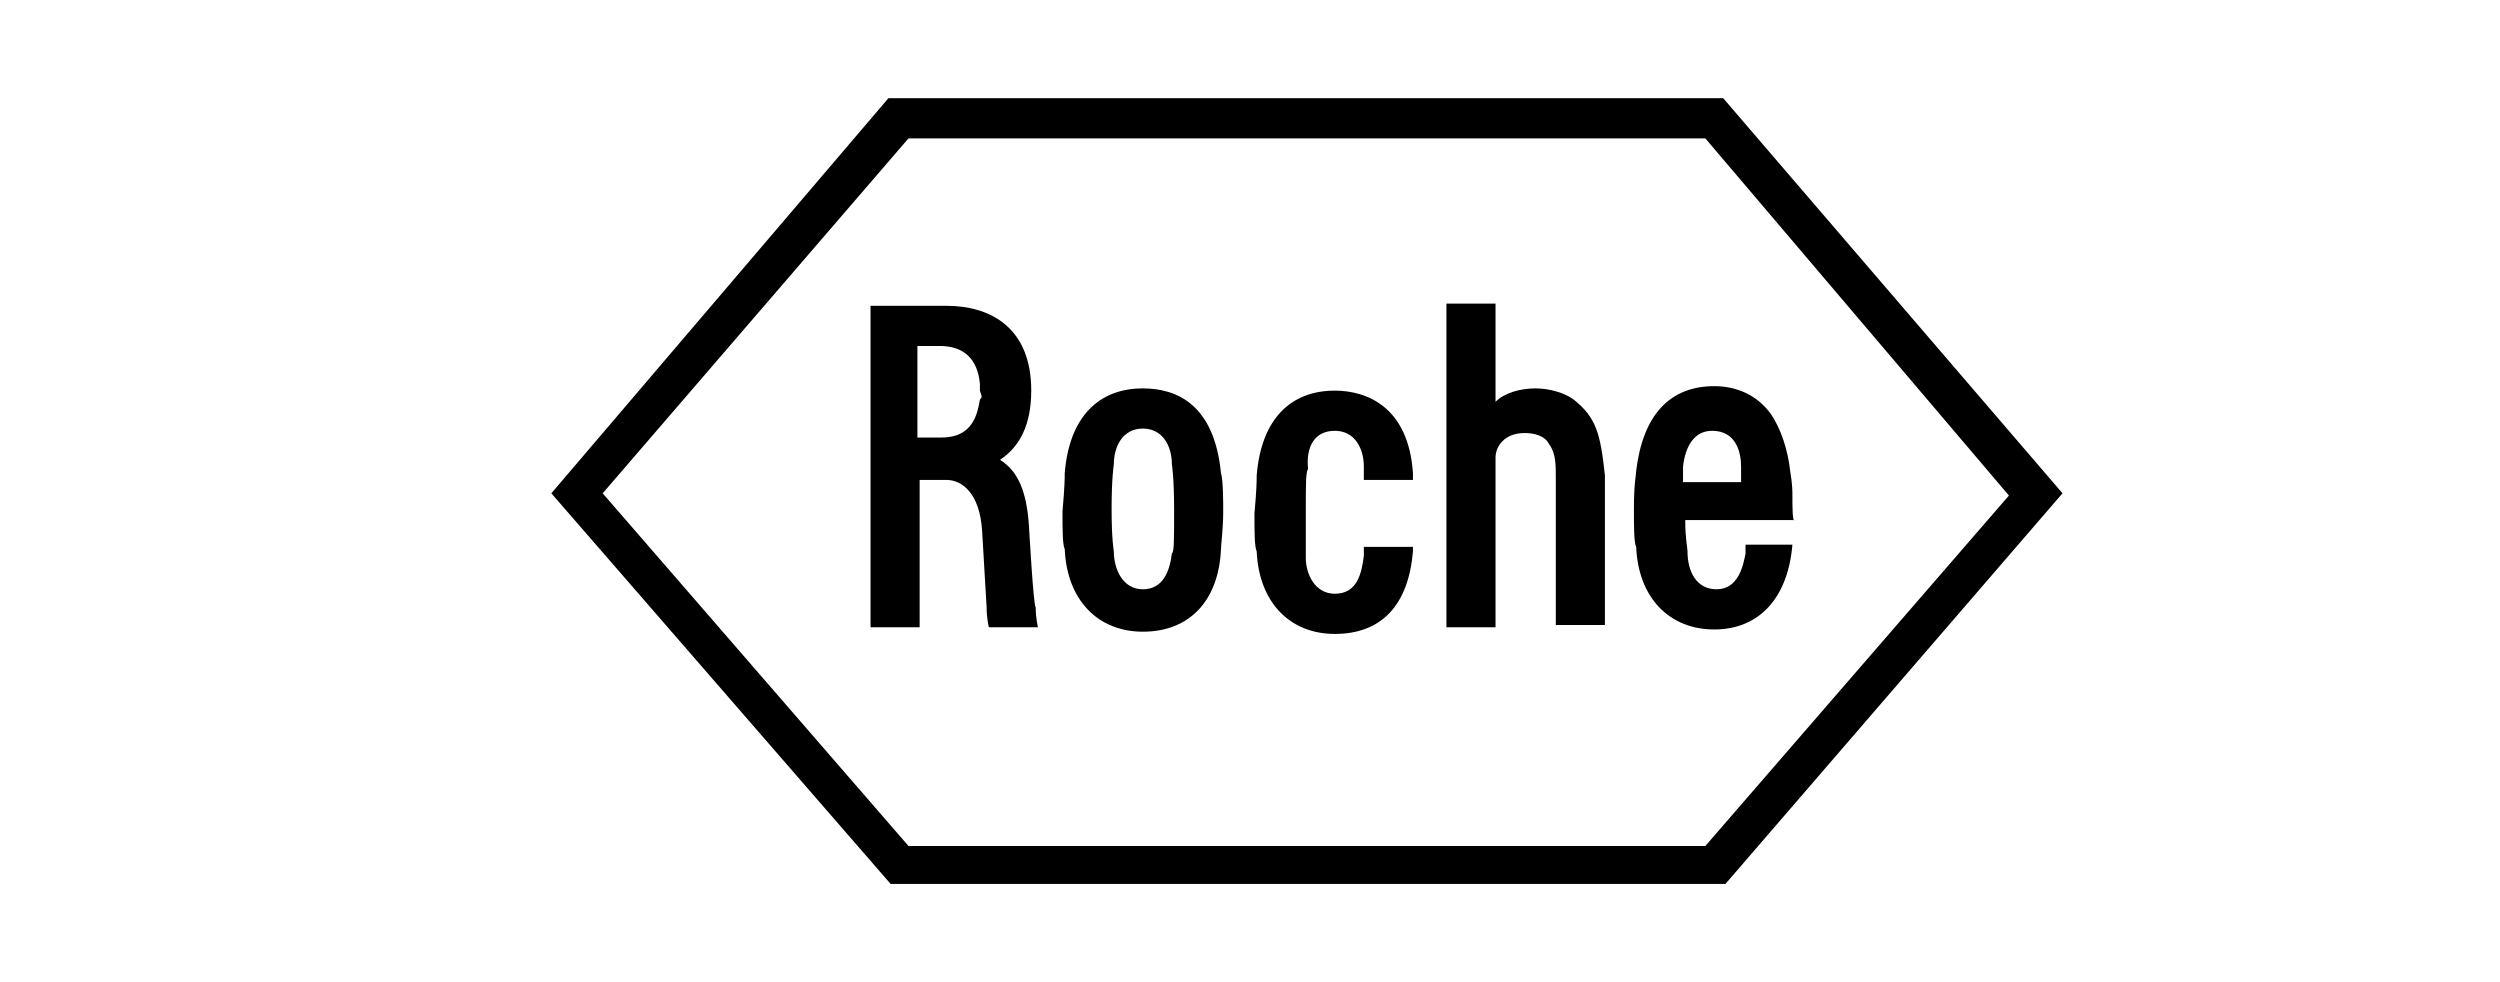 <?xml version="1.0" encoding="utf-8"?>
<!-- Generator: Adobe Illustrator 23.0.4, SVG Export Plug-In . SVG Version: 6.00 Build 0)  -->
<svg version="1.1" id="Réteg_1" xmlns="http://www.w3.org/2000/svg" xmlns:xlink="http://www.w3.org/1999/xlink" x="0px" y="0px"
	 viewBox="0 0 112 44" style="enable-background:new 0 0 112 44;" xml:space="preserve">
<g>
	<path d="M70.5,17.9c-0.4-0.3-1.1-0.5-1.7-0.5c-0.7,0-1.4,0.2-1.8,0.6v-4.4h-2.2v14.5h2.2v-7.6c0-0.5,0.4-1.1,1.3-1.1
		c0.4,0,0.9,0.1,1.1,0.5c0.3,0.4,0.3,0.9,0.3,1.5l0,6.6h2.2v-6.7C71.7,19.4,71.5,18.7,70.5,17.9"/>
	<path d="M51.2,17.4c-2,0-3.3,1.3-3.5,3.8c0,0.2,0,0.6-0.1,1.7c0,0.8,0,1.5,0.1,1.7c0.1,2.3,1.5,3.7,3.5,3.7c2.1,0,3.4-1.4,3.5-3.7
		c0-0.2,0.1-0.9,0.1-1.7c0-0.4,0-1.4-0.1-1.7C54.4,18.1,52.7,17.4,51.2,17.4 M52.5,24.8c-0.1,0.8-0.4,1.6-1.3,1.6
		c-0.9,0-1.3-0.9-1.3-1.7v0c0,0-0.1-0.5-0.1-1.9c0-1.4,0.1-2,0.1-2c0-0.8,0.4-1.6,1.3-1.6c0.9,0,1.3,0.8,1.3,1.6c0,0,0.1,0.6,0.1,2
		C52.6,24.3,52.6,24.7,52.5,24.8"/>
	<path d="M80.3,22.2c0-0.2,0-0.5-0.1-1.1c-0.1-0.9-0.4-1.9-0.9-2.6c-0.6-0.8-1.5-1.2-2.5-1.2c-2,0-3.2,1.3-3.5,3.8
		c0,0.2-0.1,0.5-0.1,1.7c0,0.8,0,1.5,0.1,1.7c0.1,2.3,1.5,3.7,3.5,3.7c2,0,3.3-1.4,3.5-3.8h-2.1c0,0,0,0.2,0,0.4
		c-0.1,0.5-0.3,1.6-1.3,1.6c-0.9,0-1.3-0.8-1.3-1.7c0-0.2-0.1-0.5-0.1-1.4h4.9C80.3,23.4,80.3,22.7,80.3,22.2 M75.4,21.6
		c0-0.5,0-0.6,0-0.7c0.1-0.9,0.5-1.6,1.3-1.6c1.1,0,1.3,1,1.3,1.6c0,0.3,0,0.5,0,0.7H75.4z"/>
	<path d="M77.2,4.4H39.8L24.7,22.1l15.2,17.5h37.4l15.1-17.5L77.2,4.4z M76.4,37.9H40.7L27,22.1L40.7,6.2h35.7l13.6,16L76.4,37.9z"
		/>
	<path d="M46.1,23.6c-0.1-1.6-0.5-2.5-1.3-3c0.6-0.4,1.4-1.2,1.4-3.1c0-2.8-1.8-3.8-3.8-3.8l-3.4,0v14.4h2.2l0-6.6h1.2
		c0.7,0,1.5,0.6,1.6,2.3l0.2,3.4c0,0.5,0.1,0.9,0.1,0.9h2.2c0,0-0.1-0.4-0.1-0.9C46.3,27.2,46.1,23.6,46.1,23.6 M43.9,17.9
		c-0.1,0.6-0.3,1.7-1.7,1.7h-1.1v-4.1h1c1.1,0,1.7,0.6,1.8,1.7c0,0.1,0,0.2,0,0.3C44,17.8,44,17.8,43.9,17.9"/>
	<path d="M59.8,19.3c0.9,0,1.3,0.8,1.3,1.6c0,0,0,0.2,0,0.6h2.2c0-0.1,0-0.3,0-0.3c-0.2-3-2.1-3.7-3.5-3.7c-2,0-3.3,1.3-3.5,3.8
		c0,0.2,0,0.6-0.1,1.7c0,0.8,0,1.5,0.1,1.7c0.1,2.3,1.5,3.7,3.5,3.7c2.1,0,3.3-1.3,3.5-3.7c0-0.1,0-0.1,0-0.2h-2.2
		c0,0.2,0,0.3,0,0.4c-0.1,0.8-0.3,1.7-1.3,1.7c-0.9,0-1.3-0.9-1.3-1.6c0-0.4,0-0.7,0-2c0-1.4,0-1.8,0.1-2
		C58.5,20,58.9,19.3,59.8,19.3"/>
</g>
</svg>
